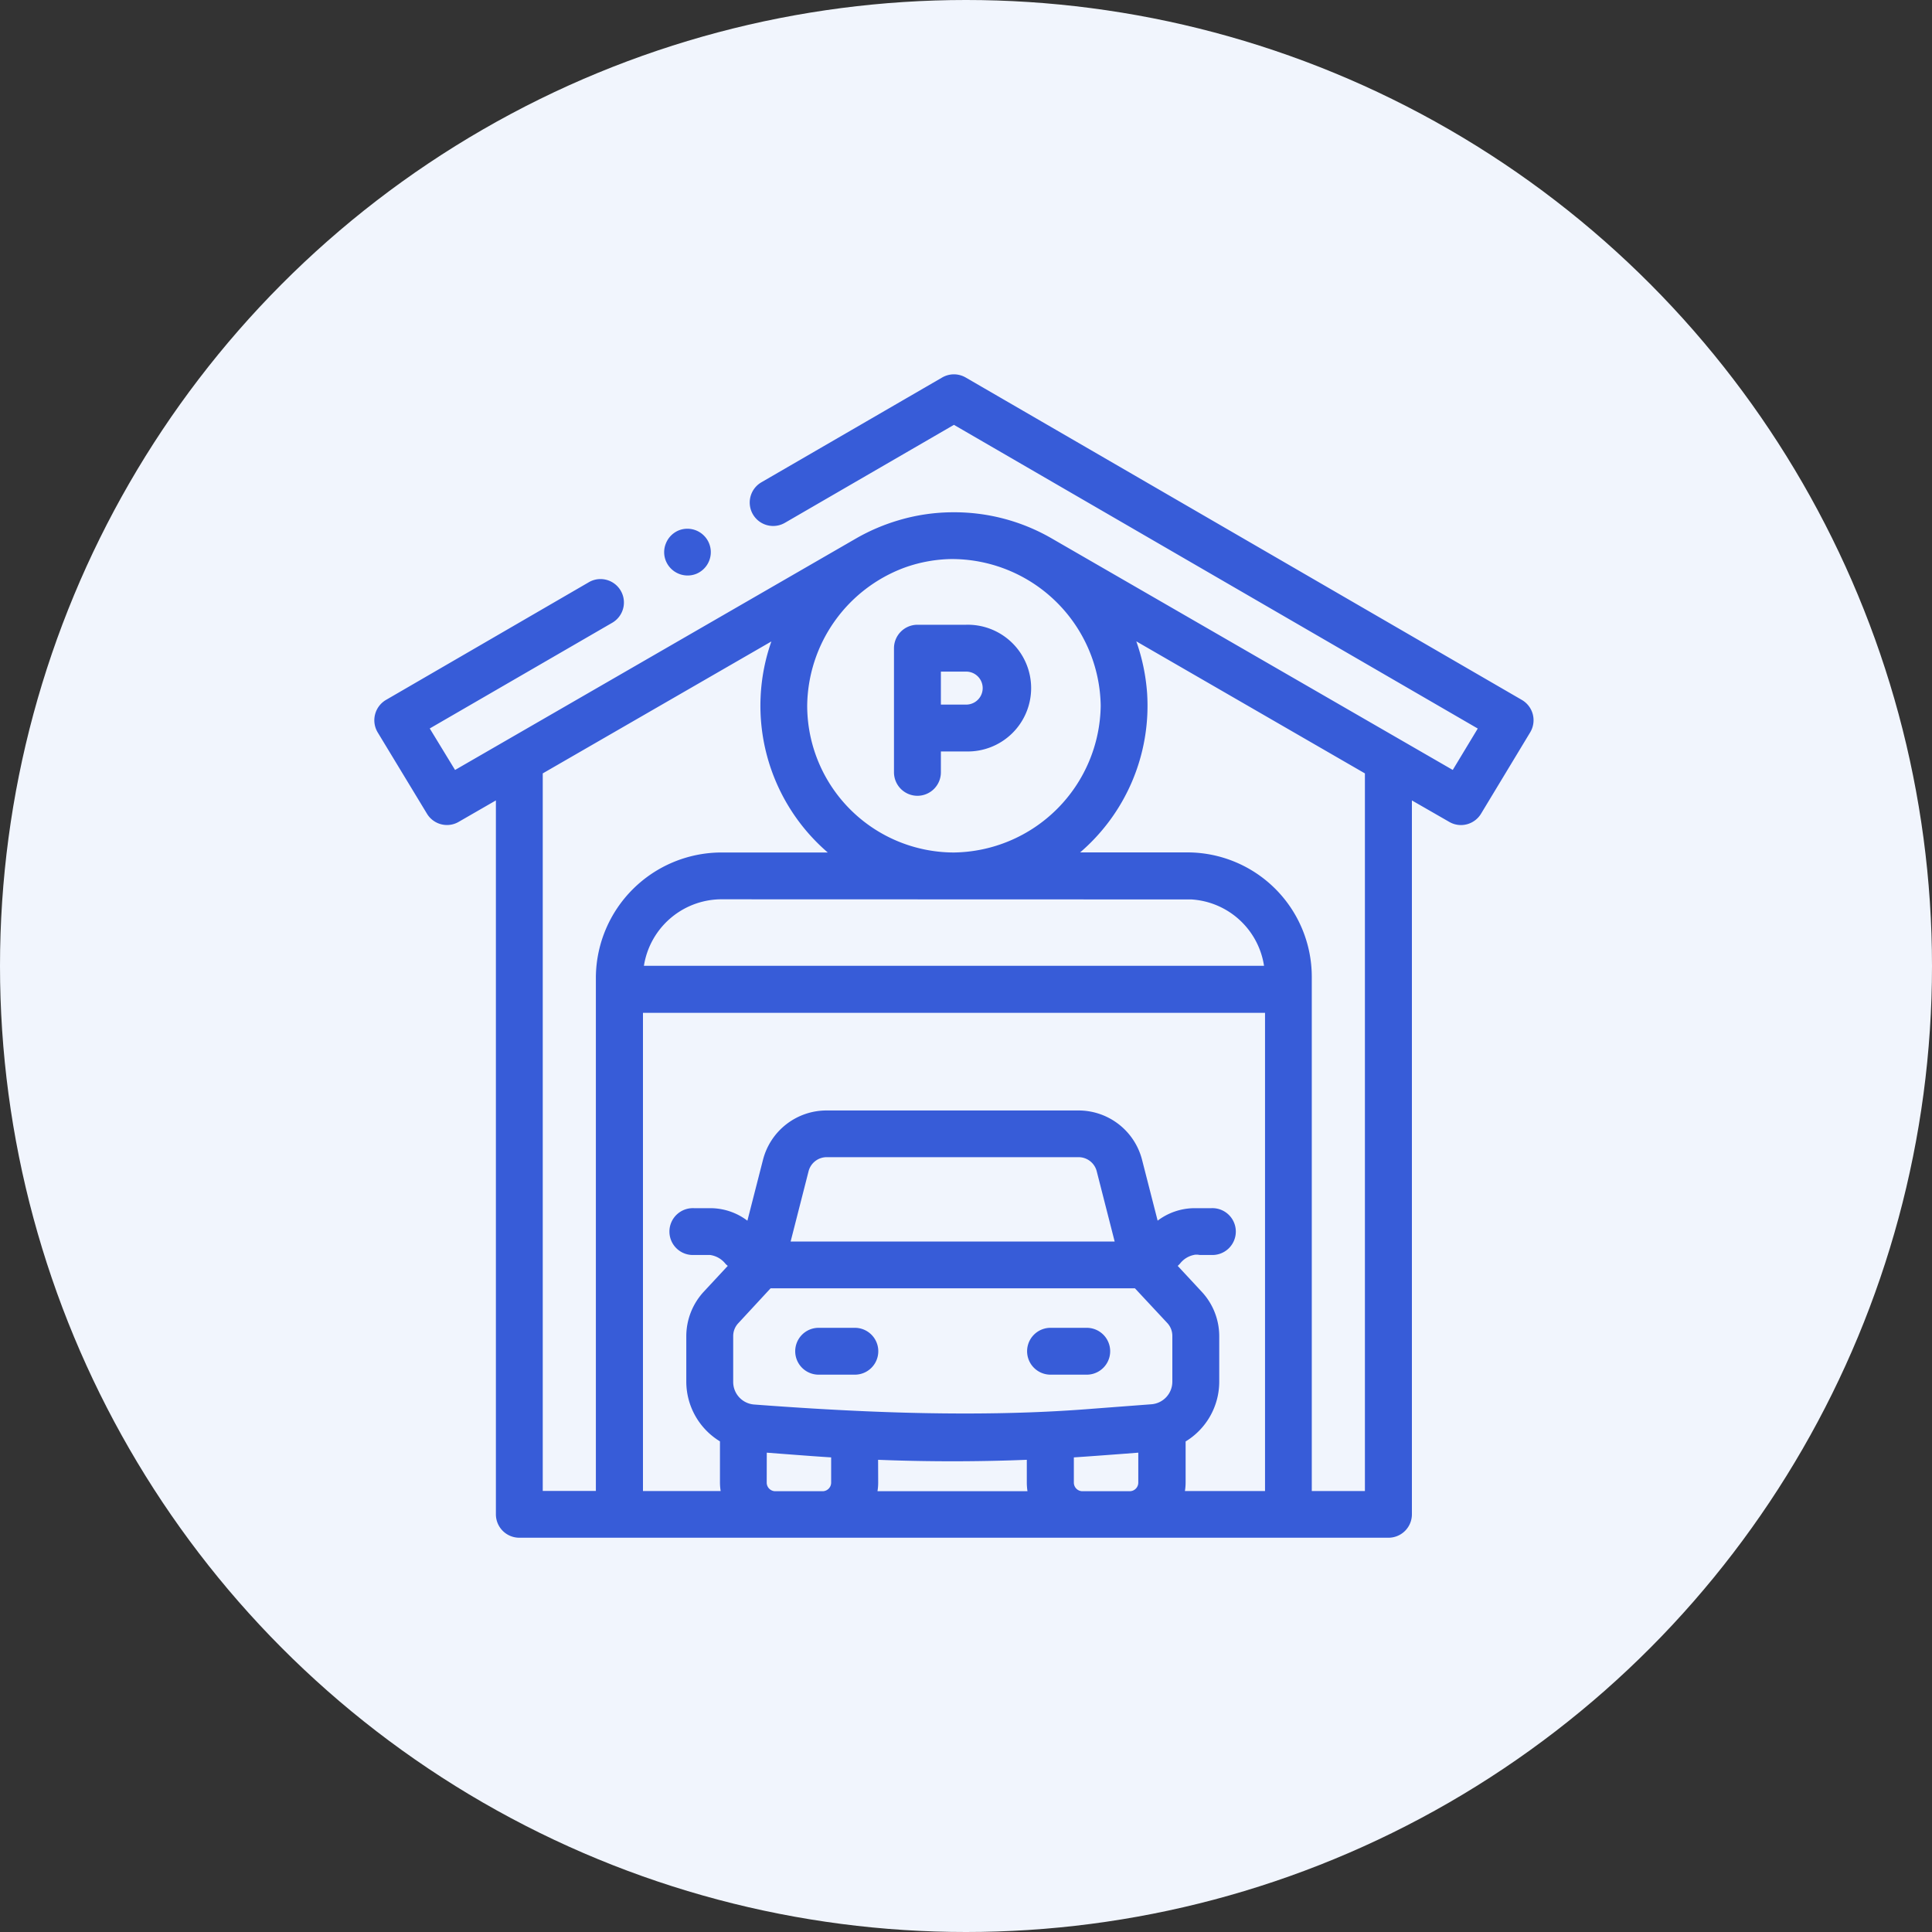 <?xml version="1.0" encoding="UTF-8"?>
<svg xmlns="http://www.w3.org/2000/svg" width="40" height="40" viewBox="0 0 40 40">
  <rect x="0" y="0" width="40" height="40" fill="#333333" stroke="none"/>
  <g transform="translate(-648 -235)">
    <circle cx="20" cy="20" r="20" transform="translate(648 235)" fill="#f1f5fd"></circle>
    <g transform="translate(656 243)">
      <g transform="translate(0 0)">
        <path d="M9.54,21.55a.235.235,0,1,1,0-.47h.75a.235.235,0,1,1,0,.47Z" transform="translate(-0.591 -1.339)" fill="#375cd8" stroke="#375cd8" stroke-linecap="round" stroke-linejoin="round" stroke-width="0.5"></path>
        <path d="M14.666,21.55a.235.235,0,1,1,0-.47h.75a.235.235,0,1,1,0,.47Z" transform="translate(-0.916 -1.339)" fill="#375cd8" stroke="#375cd8" stroke-linecap="round" stroke-linejoin="round" stroke-width="0.5"></path>
        <path d="M11.724,8.578a.236.236,0,0,1-.235-.235V5.772a.236.236,0,0,1,.235-.235h1.01a1.062,1.062,0,1,1,0,2.123h-.774v.683a.236.236,0,0,1-.235.235m.235-1.388h.774a.591.591,0,1,0,0-1.183h-.774Z" transform="translate(-0.73 -0.352)" fill="#375cd8" stroke="#375cd8" stroke-linecap="round" stroke-linejoin="round" stroke-width="0.5"></path>
        <path d="M2.752,23.587a.235.235,0,0,1-.235-.235V8.139L1.37,8.8a.229.229,0,0,1-.116.031.234.234,0,0,1-.2-.113L.033,7.033a.238.238,0,0,1,.083-.325l4.2-2.437a.225.225,0,0,1,.117-.032.235.235,0,0,1,.118.438l-4,2.317L1.335,8.28l8.522-4.92a3.841,3.841,0,0,1,.823-.35,3.732,3.732,0,0,1,1.066-.154,3.782,3.782,0,0,1,1.89.5L22.165,8.28l.776-1.285L11.75.507l-3.623,2.1A.235.235,0,1,1,7.892,2.2L11.632.032A.237.237,0,0,1,11.75,0a.24.24,0,0,1,.118.032L23.384,6.708a.236.236,0,0,1,.083.325L22.448,8.72a.237.237,0,0,1-.2.112.231.231,0,0,1-.114-.03L20.982,8.14V23.352a.235.235,0,0,1-.235.235Zm14.107-5.86c-.048,0-.089,0-.127,0A.738.738,0,0,0,16.24,18l-.041.04-.165.16.659.71a1.1,1.1,0,0,1,.3.754v.951a1.2,1.2,0,0,1-.582,1.019l-.114.068v.989a.86.86,0,0,1-.014.154l-.047.275h2.205v-10.4H5.062v10.4H7.218l-.048-.275a.86.86,0,0,1-.014-.154V21.7l-.114-.068a1.2,1.2,0,0,1-.583-1.019v-.951a1.11,1.11,0,0,1,.3-.754l.66-.71-.166-.16L7.208,18a.743.743,0,0,0-.492-.267c-.039,0-.081,0-.128,0l-.119,0H6.36a.235.235,0,1,1,0-.469H6.7a1.022,1.022,0,0,1,.637.219l.284.224.418-1.632a1.109,1.109,0,0,1,1.074-.834h5.215a1.109,1.109,0,0,1,1.075.834l.418,1.632.283-.224a1.025,1.025,0,0,1,.637-.219h.345a.235.235,0,1,1,0,.469h-.11l-.119,0m-1.577-12.4A3.857,3.857,0,0,1,15.5,6.365a3.752,3.752,0,0,1-1.33,3.119l-.491.414h2.907a2.327,2.327,0,0,1,2.323,2.322v10.9h1.6V7.868L15.061,4.721Zm.288,16.492-.337.026c-.337.025-.686.052-1.027.074l-.221.014v.756a.428.428,0,0,0,.417.429h1a.428.428,0,0,0,.417-.429V21.8Zm-5.636.87a.86.86,0,0,1-.014.154l-.048.275h3.7l-.048-.275a.963.963,0,0,1-.013-.154v-.731l-.244.009c-.517.021-1.037.031-1.547.031s-1.03-.01-1.546-.031l-.243-.009Zm-2.308,0a.428.428,0,0,0,.417.429h1a.428.428,0,0,0,.417-.429v-.756l-.22-.014c-.338-.021-.681-.048-1.013-.073l-.352-.027L7.626,21.8ZM2.987,7.868v15.25h1.6v-10.9A2.354,2.354,0,0,1,6.914,9.9H9.823l-.492-.414A3.76,3.76,0,0,1,8.219,5.328l.221-.607ZM7.1,19.228a.639.639,0,0,0-.17.435v.951a.719.719,0,0,0,.661.714c1.7.128,3.087.187,4.382.187.942,0,1.817-.031,2.674-.1l1.213-.092a.719.719,0,0,0,.662-.714v-.951a.641.641,0,0,0-.17-.435l-.746-.8H7.845Zm2.017-3.52a.638.638,0,0,0-.619.481l-.451,1.766H15.4l-.451-1.766a.638.638,0,0,0-.62-.481Zm-2.2-5.339a1.88,1.88,0,0,0-1.836,1.612l-.035.265H18.456l-.035-.265a1.873,1.873,0,0,0-1.745-1.609l-.092,0Zm4.83-7.045a3.25,3.25,0,0,0-1.11.195A3.336,3.336,0,0,0,8.462,6.611,3.293,3.293,0,0,0,11.745,9.9h.006a3.332,3.332,0,0,0,3.288-3.288,3.335,3.335,0,0,0-3.272-3.287Z" transform="translate(0 0)" fill="#375cd8" stroke="#375cd8" stroke-linecap="round" stroke-linejoin="round" stroke-width="0.5"></path>
        <path d="M6.646,3.882a.237.237,0,0,1-.22-.143.228.228,0,0,1,0-.179.236.236,0,0,1,.125-.129.224.224,0,0,1,.086-.017.235.235,0,0,1,.094.451A.224.224,0,0,1,6.646,3.882Z" transform="translate(-0.407 -0.217)" fill="#375cd8" stroke="#375cd8" stroke-linecap="round" stroke-linejoin="round" stroke-width="0.5"></path>
      </g>
    </g>
  </g>
</svg>
